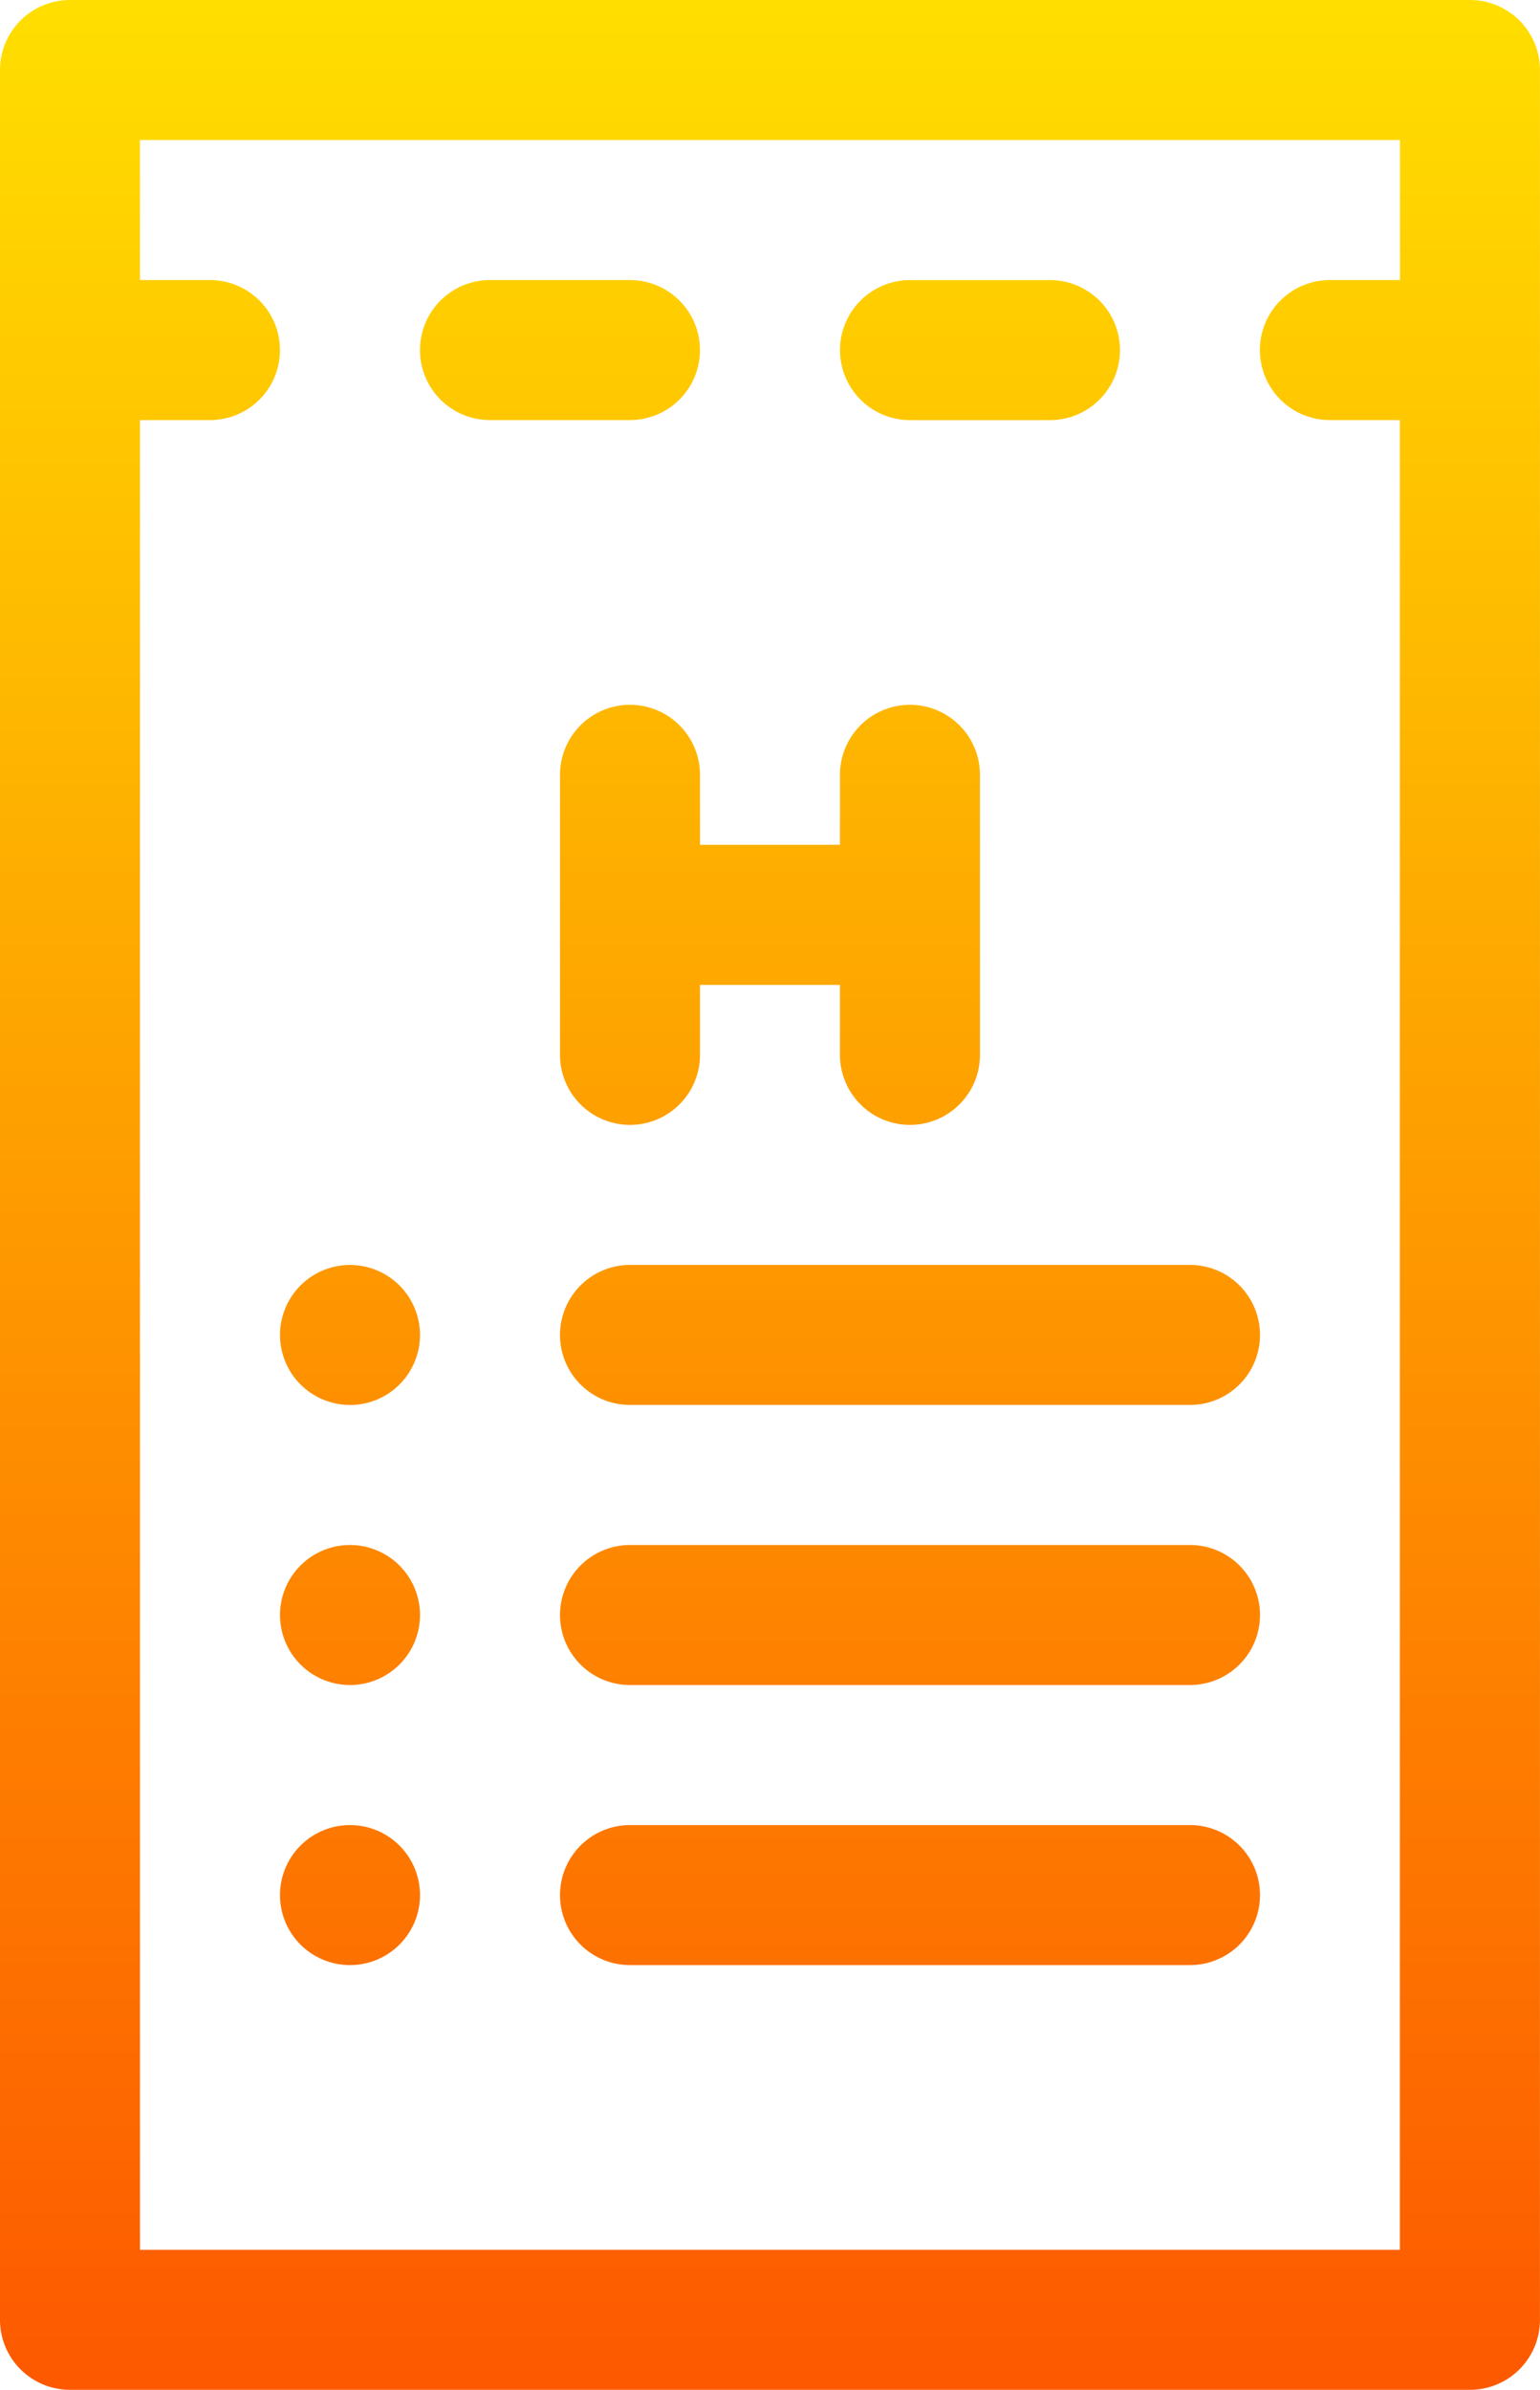 <svg xmlns="http://www.w3.org/2000/svg"
  xmlns:xlink="http://www.w3.org/1999/xlink" viewBox="0 0 42.267 65.577">
  <defs>
    <linearGradient id="linear-gradient" x1="50%" y1="100%" x2="50%" gradientUnits="objectBoundingBox">
      <stop offset="0%" stop-color="#fd5900">
        <animate attributeName="stop-color" values="#fd5900; #ffde00; #fd5900" dur="3s" repeatCount="indefinite"></animate>
      </stop>
      <stop offset="100%" stop-color="#ffde00">
        <animate attributeName="stop-color" values="#ffde00; #fd5900; #ffde00" dur="3s" repeatCount="indefinite"></animate>
      </stop>
    </linearGradient>
  </defs>
  <g id="bill" transform="translate(-91)">
    <g transform="translate(91)">
      <path d="M123.661,42.395h-15.37a1.921,1.921,0,0,0,0,3.842h15.37a1.921,1.921,0,1,0,0-3.842ZM100.606,50.08A1.921,1.921,0,1,0,102.527,52,1.921,1.921,0,0,0,100.606,50.08Zm0-7.685a1.921,1.921,0,1,0,1.921,1.921A1.921,1.921,0,0,0,100.606,42.395Zm5.764-5.764a1.921,1.921,0,0,0,1.921,1.921h15.37a1.921,1.921,0,1,0,0-3.842h-15.37A1.921,1.921,0,0,0,106.37,36.631ZM123.661,50.08h-15.37a1.921,1.921,0,0,0,0,3.842h15.37a1.921,1.921,0,1,0,0-3.842Zm-7.685-38.552h3.842a1.921,1.921,0,1,0,0-3.842h-3.842a1.921,1.921,0,1,0,0,3.842Zm-15.37,27.025a1.921,1.921,0,1,0-1.921-1.921A1.921,1.921,0,0,0,100.606,38.552ZM131.346,0H92.921A1.921,1.921,0,0,0,91,1.921V63.656a1.921,1.921,0,0,0,1.921,1.921h38.424a1.921,1.921,0,0,0,1.921-1.921V1.921A1.921,1.921,0,0,0,131.346,0Zm-1.921,7.685H127.5a1.921,1.921,0,0,0,0,3.842h1.921V61.735H94.842V11.527h1.921a1.921,1.921,0,1,0,0-3.842H94.842V3.842h34.582ZM110.212,21.261a1.921,1.921,0,1,0-3.842,0v7.685a1.921,1.921,0,1,0,3.842,0V27.025h3.842v1.921a1.921,1.921,0,1,0,3.842,0V21.261a1.921,1.921,0,1,0-3.842,0v1.921h-3.842Zm-5.764-9.734h3.842a1.921,1.921,0,1,0,0-3.842h-3.842a1.921,1.921,0,1,0,0,3.842Z" transform="translate(-91)" fill="url(#linear-gradient)"/>
    </g>
  </g>
</svg>
